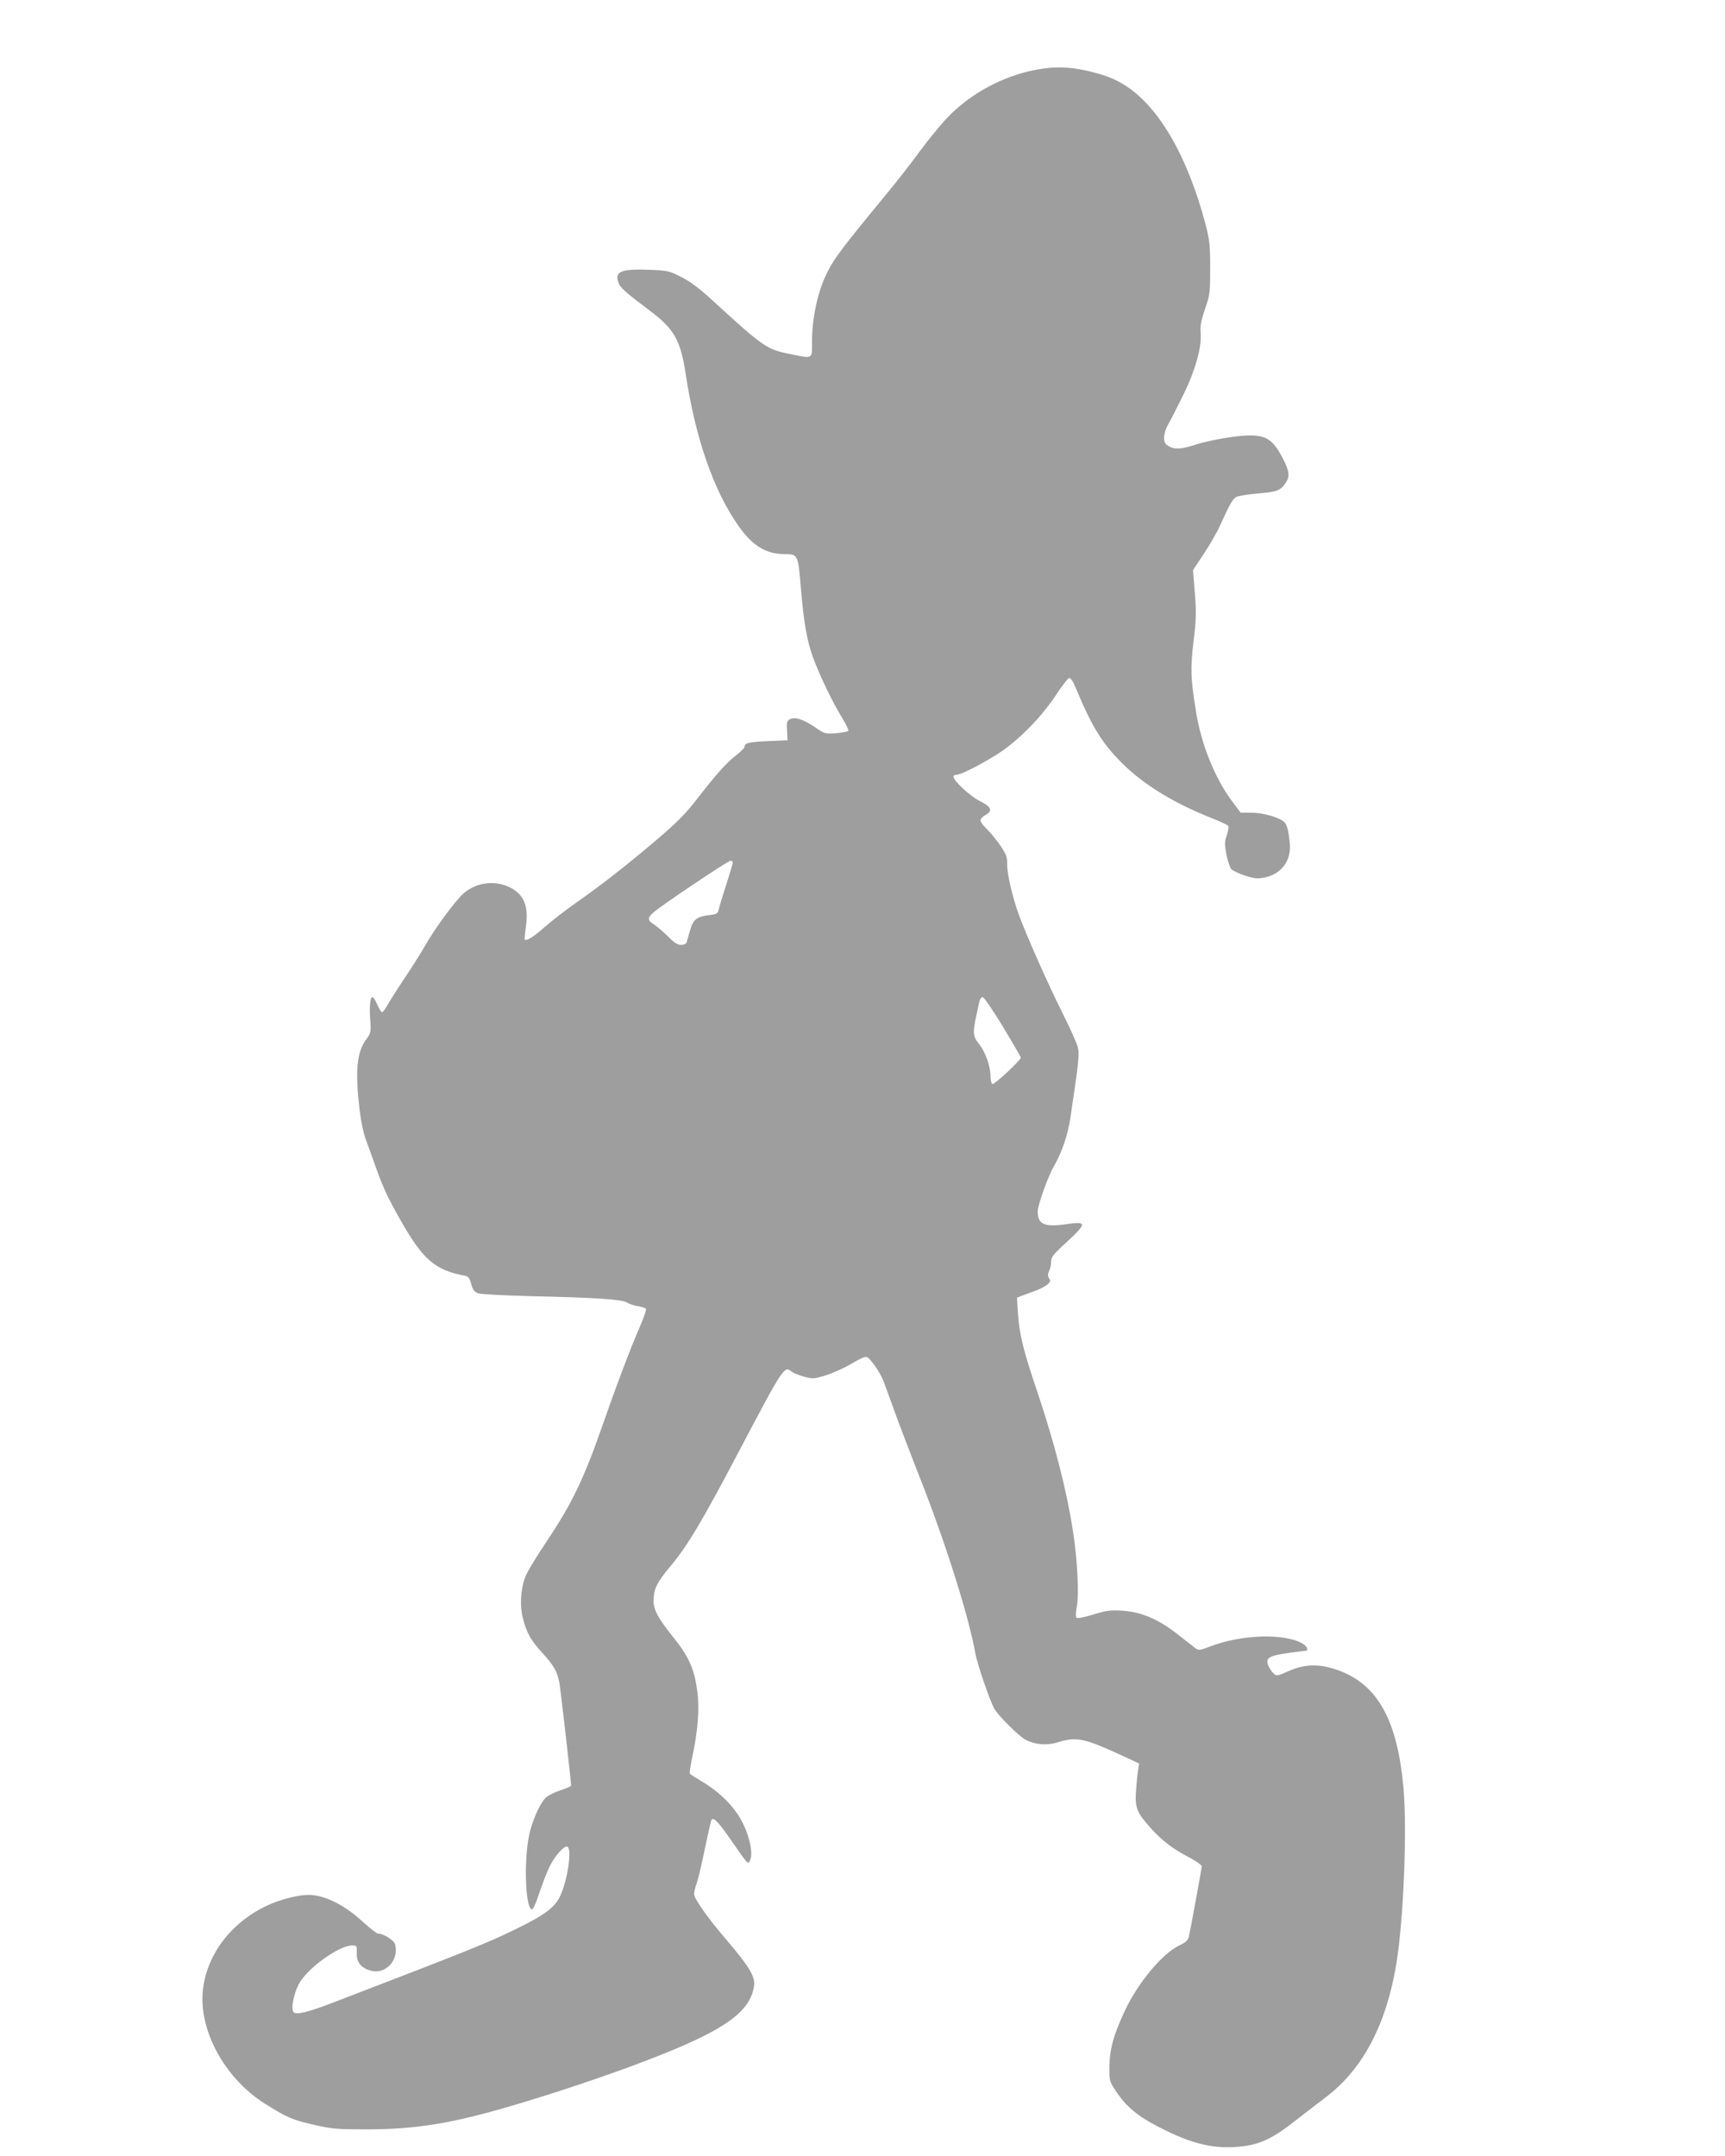 <?xml version="1.0" standalone="no"?>
<!DOCTYPE svg PUBLIC "-//W3C//DTD SVG 20010904//EN"
 "http://www.w3.org/TR/2001/REC-SVG-20010904/DTD/svg10.dtd">
<svg version="1.0" xmlns="http://www.w3.org/2000/svg"
 width="1024pt" height="1280pt" viewBox="0 0 1024 1280"
 preserveAspectRatio="xMidYMid meet">
<g transform="translate(0,1280) scale(0.1,-0.1)"
fill="#9e9e9e" stroke="none">
<path d="M6100 12375 c-186 -46 -364 -150 -490 -288 -37 -40 -106 -126 -155
-192 -48 -66 -127 -167 -174 -224 -290 -352 -331 -407 -375 -498 -53 -108 -86
-265 -86 -405 0 -103 10 -98 -135 -69 -133 27 -155 42 -455 317 -76 70 -133
113 -185 139 -71 36 -82 39 -184 43 -173 7 -214 -9 -190 -75 10 -31 40 -57
187 -168 144 -108 181 -173 212 -373 58 -385 167 -698 317 -909 82 -115 162
-163 273 -163 76 0 78 -2 94 -200 18 -211 36 -311 71 -410 38 -105 118 -271
171 -357 25 -40 43 -77 40 -82 -3 -4 -36 -11 -72 -14 -66 -5 -69 -4 -125 35
-71 48 -120 64 -150 48 -18 -10 -20 -19 -17 -68 l3 -57 -115 -5 c-116 -5 -140
-11 -140 -34 0 -6 -23 -29 -50 -50 -57 -43 -118 -112 -238 -267 -62 -80 -118
-136 -234 -235 -179 -152 -330 -270 -483 -377 -60 -42 -142 -106 -182 -141
-64 -57 -108 -85 -118 -74 -2 1 1 37 7 78 17 119 -11 189 -94 231 -88 45 -201
31 -276 -35 -48 -42 -167 -203 -226 -306 -27 -47 -83 -137 -126 -200 -42 -63
-87 -134 -100 -157 -13 -24 -28 -43 -32 -43 -5 0 -17 20 -28 45 -11 25 -23 45
-29 45 -14 0 -19 -57 -13 -138 5 -69 4 -75 -27 -117 -53 -74 -63 -186 -37
-410 9 -74 24 -147 41 -190 14 -38 42 -115 61 -169 38 -106 69 -173 142 -301
133 -234 204 -296 382 -329 20 -4 28 -14 37 -49 9 -34 19 -47 40 -55 15 -6
151 -13 303 -17 394 -9 552 -19 581 -38 13 -8 43 -18 66 -22 24 -4 45 -11 48
-16 3 -4 -14 -55 -39 -111 -56 -130 -133 -332 -231 -613 -101 -288 -175 -440
-317 -652 -64 -94 -123 -193 -132 -220 -26 -75 -31 -168 -12 -240 22 -87 45
-129 115 -206 71 -78 88 -109 102 -180 7 -40 69 -578 69 -609 0 -3 -29 -16
-66 -28 -36 -12 -74 -32 -85 -43 -31 -33 -66 -106 -90 -189 -40 -138 -35 -461
8 -475 6 -2 24 35 43 94 18 54 45 125 61 158 30 64 90 132 108 121 26 -17 2
-188 -40 -285 -31 -72 -90 -118 -267 -204 -166 -82 -290 -131 -1089 -438 -145
-56 -214 -72 -230 -56 -17 17 -2 102 29 164 46 93 239 233 319 233 27 0 28 -2
27 -45 -3 -54 26 -90 83 -105 88 -24 168 62 145 155 -6 25 -68 65 -101 65 -8
0 -48 31 -89 68 -110 103 -231 162 -325 162 -64 0 -174 -29 -249 -65 -217
-103 -362 -300 -379 -515 -18 -239 139 -517 375 -663 130 -81 156 -92 286
-122 109 -25 138 -27 310 -27 297 0 509 35 871 142 433 128 895 295 1112 402
211 103 301 190 319 305 8 57 -24 112 -161 273 -118 138 -195 248 -195 276 0
11 7 39 16 64 9 25 31 119 49 208 19 90 36 167 40 170 13 13 43 -19 120 -131
95 -137 94 -135 105 -117 28 44 -8 185 -71 279 -49 73 -127 145 -215 196 -35
21 -67 41 -69 45 -3 4 4 47 14 96 33 152 44 288 31 387 -17 135 -49 209 -141
324 -92 114 -119 164 -119 219 0 70 18 107 99 204 103 123 188 266 411 690
261 495 266 503 309 467 9 -8 42 -21 73 -30 55 -15 59 -14 135 9 42 14 110 45
150 69 40 25 79 42 88 39 21 -8 79 -91 99 -142 9 -24 37 -100 62 -170 25 -70
101 -269 169 -442 149 -383 277 -794 315 -1006 10 -60 83 -273 111 -326 22
-42 148 -167 189 -188 57 -29 126 -34 190 -14 112 35 156 25 394 -85 l88 -41
-6 -38 c-3 -20 -9 -75 -12 -122 -8 -103 4 -131 90 -227 67 -73 128 -120 228
-172 40 -21 73 -45 72 -52 -2 -21 -66 -369 -75 -410 -7 -30 -17 -39 -58 -59
-101 -47 -249 -225 -327 -395 -64 -138 -87 -222 -88 -320 -1 -87 0 -92 35
-145 61 -94 130 -153 258 -218 202 -105 337 -135 503 -114 103 13 180 51 303
148 55 43 137 106 183 141 219 164 361 430 421 793 43 261 65 798 42 1050 -36
392 -149 600 -372 688 -117 45 -208 46 -309 1 -67 -30 -71 -31 -89 -15 -11 10
-25 31 -32 47 -18 46 2 58 117 75 55 7 102 14 107 14 17 0 5 27 -20 42 -110
63 -366 54 -552 -18 -53 -21 -66 -23 -81 -12 -10 7 -56 44 -104 81 -114 91
-217 136 -330 144 -73 5 -95 2 -175 -22 -55 -17 -95 -25 -101 -19 -5 5 -4 32
2 64 14 73 4 281 -22 445 -37 244 -111 532 -215 840 -80 236 -104 334 -112
456 l-6 95 29 11 c16 6 50 18 76 28 26 9 58 25 72 36 21 17 24 23 14 39 -9 14
-9 25 0 45 7 14 12 39 12 56 0 23 13 41 62 87 157 143 158 153 20 133 -123
-17 -162 1 -162 77 0 36 62 209 95 266 48 82 84 187 99 289 49 326 54 376 45
417 -5 23 -47 117 -93 208 -86 172 -215 463 -260 587 -37 103 -69 243 -67 296
1 39 -6 57 -38 105 -22 33 -58 77 -80 99 -23 21 -41 46 -41 55 0 8 14 23 31
32 44 25 34 48 -36 83 -57 29 -155 119 -155 144 0 6 7 11 17 11 25 0 133 54
235 117 123 76 263 216 354 353 38 58 75 105 82 105 7 0 23 -22 34 -50 99
-239 160 -338 281 -458 130 -128 308 -237 537 -327 47 -19 88 -38 91 -43 4 -5
0 -30 -8 -55 -14 -38 -14 -54 -3 -114 8 -39 21 -78 29 -88 9 -9 46 -27 83 -39
58 -18 75 -19 118 -10 97 21 155 99 147 198 -8 82 -17 118 -36 133 -32 27
-126 53 -191 53 l-65 0 -50 67 c-102 135 -184 338 -215 533 -32 195 -34 254
-15 416 16 128 17 171 8 287 l-11 137 64 97 c36 53 82 134 102 180 54 119 70
146 92 158 11 6 67 15 125 20 116 10 134 17 164 59 30 41 26 73 -15 152 -68
130 -114 149 -301 125 -67 -9 -165 -29 -216 -46 -96 -31 -135 -30 -173 1 -22
18 -17 71 11 120 14 24 54 103 89 174 72 146 112 288 103 372 -3 36 3 70 26
138 30 85 31 98 31 245 0 135 -4 168 -27 256 -107 407 -279 703 -481 829 -56
35 -102 54 -187 76 -141 37 -250 38 -389 4z m-1750 -4696 c0 -6 -18 -65 -39
-132 -22 -67 -42 -134 -45 -148 -5 -23 -12 -27 -57 -32 -74 -9 -96 -27 -114
-95 -9 -31 -18 -63 -20 -69 -3 -7 -17 -13 -33 -13 -20 0 -41 14 -77 51 -28 27
-65 59 -82 70 -40 25 -41 38 -5 71 40 37 443 308 459 308 7 0 13 -5 13 -11z
m1604 -975 c58 -97 106 -179 106 -183 0 -15 -159 -163 -169 -157 -6 4 -11 24
-11 45 0 59 -29 142 -66 190 -44 57 -44 62 1 259 3 12 11 22 19 22 7 0 61 -79
120 -176z"/>
</g>
</svg>

